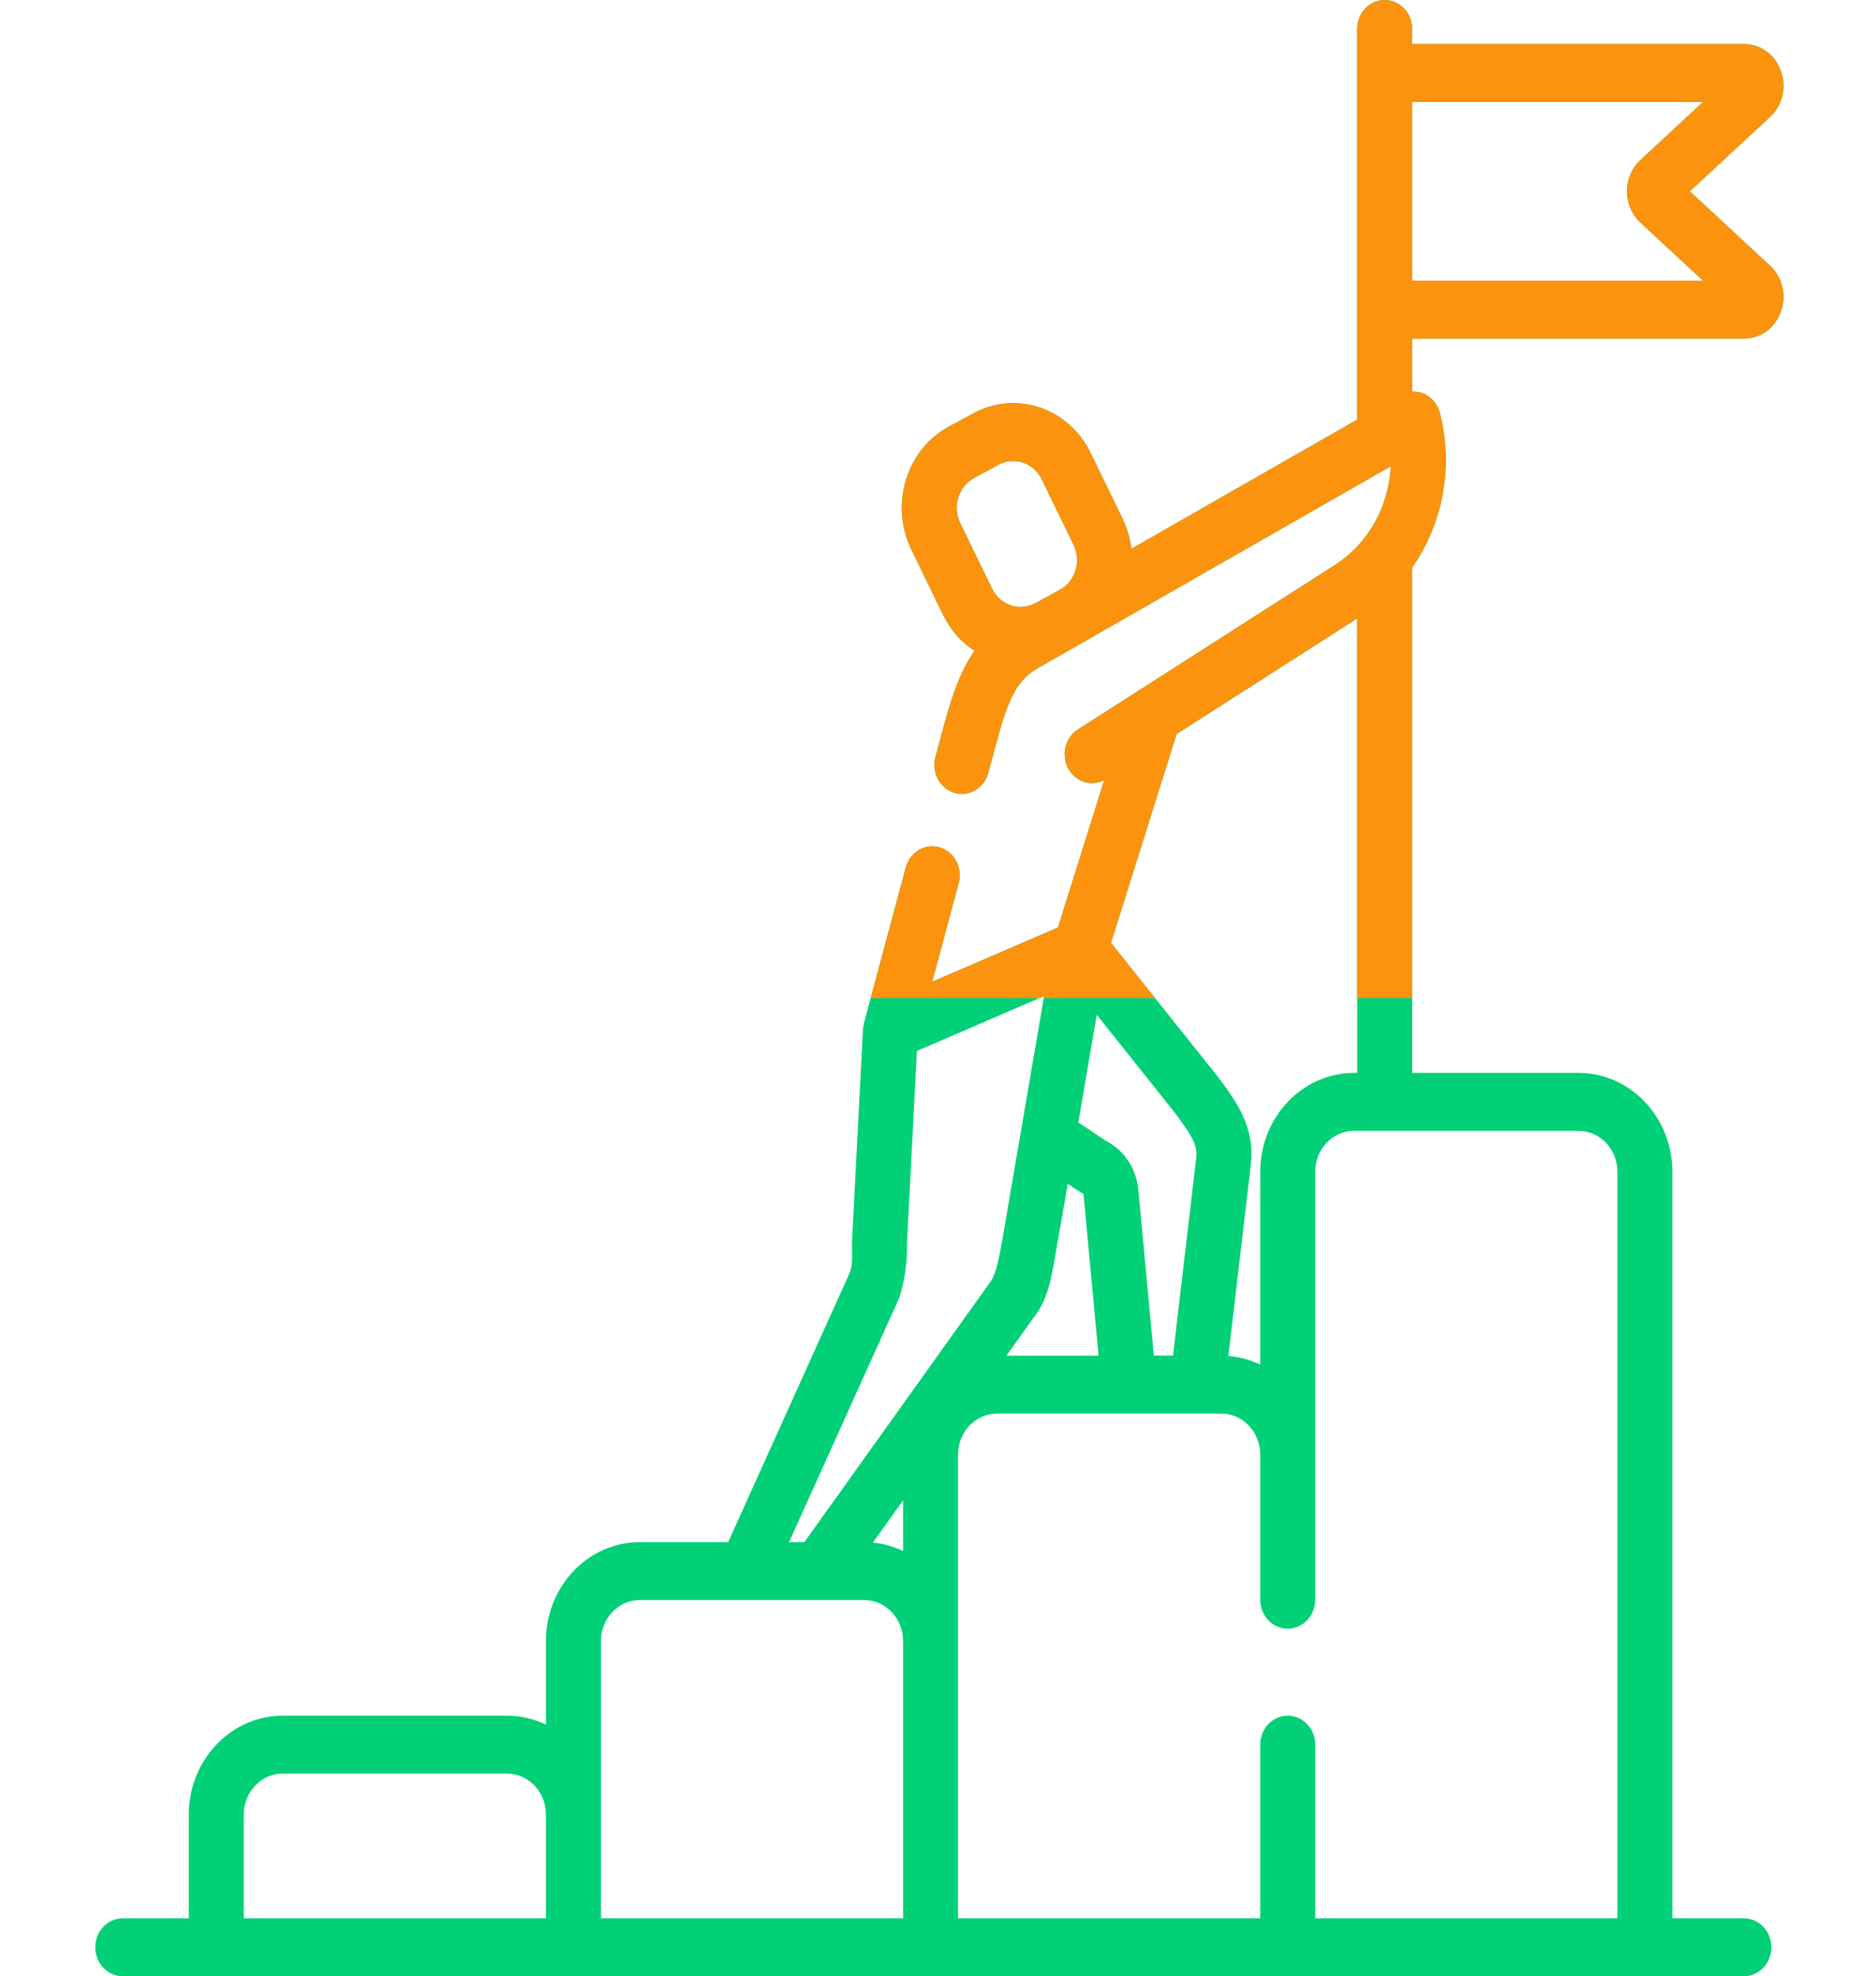 <?xml version="1.0" encoding="UTF-8"?> <svg xmlns="http://www.w3.org/2000/svg" width="150" height="158" viewBox="0 0 150 158" fill="none"> <path d="M141.529 21.24L135.119 15.295L141.529 9.351C142.526 8.425 142.867 6.982 142.399 5.673C141.928 4.362 140.767 3.516 139.438 3.516H112.913V2.316C112.913 1.037 111.929 0 110.715 0C109.5 0 108.516 1.037 108.516 2.316V33.546L90.461 43.873C90.361 43.037 90.123 42.215 89.747 41.441L87.203 36.209C85.456 32.617 81.261 31.193 77.853 33.032L75.886 34.092C74.233 34.984 73.01 36.498 72.44 38.36C71.87 40.22 72.022 42.203 72.869 43.942L75.413 49.175C76.007 50.396 76.885 51.363 77.917 52.04C76.567 53.956 75.926 56.311 75.267 58.758L74.793 60.525C74.462 61.756 75.142 63.036 76.31 63.383C76.51 63.444 76.711 63.471 76.909 63.471C77.868 63.471 78.749 62.806 79.024 61.785L79.498 60.021C80.461 56.442 81.053 54.526 82.936 53.448L86.314 51.516L86.73 51.292C86.869 51.217 86.998 51.132 87.13 51.049L111.199 37.282C111.047 40.451 109.427 43.445 106.761 45.151L91.109 55.168C91.09 55.179 91.072 55.19 91.055 55.202L86.183 58.319C85.146 58.983 84.816 60.408 85.446 61.502C86.04 62.532 87.276 62.899 88.284 62.382L84.588 74.152L81.886 75.318L74.539 78.49L76.656 70.606C76.986 69.376 76.307 68.095 75.138 67.747C73.969 67.397 72.755 68.115 72.424 69.346L69.079 81.806C69.035 81.966 69.007 82.142 69 82.31L68.124 99.249C68.098 99.895 68.228 101.116 67.945 101.747L58.222 123.293H51.156C47.017 123.293 43.65 126.839 43.65 131.198V137.882C42.703 137.425 41.651 137.17 40.542 137.17H22.599C18.461 137.17 15.094 140.715 15.094 145.075V153.368H9.816C8.601 153.368 7.617 154.405 7.617 155.684C7.617 156.963 8.601 158 9.816 158H139.436C140.65 158 141.634 156.963 141.634 155.684C141.634 154.405 140.65 153.368 139.436 153.368H133.718V93.681C133.718 89.322 130.352 85.776 126.213 85.776H112.913V45.378C115.351 41.898 116.254 37.336 115.122 33.001C114.944 32.32 114.481 31.761 113.863 31.485C113.56 31.349 113.235 31.288 112.913 31.302V27.074H139.437C140.767 27.074 141.928 26.228 142.398 24.919C142.867 23.61 142.526 22.166 141.529 21.24ZM76.625 39.782C76.835 39.099 77.283 38.542 77.89 38.215L79.857 37.154C80.228 36.954 80.624 36.859 81.015 36.859C81.942 36.859 82.838 37.393 83.289 38.32L85.834 43.553C86.428 44.775 86.043 46.256 84.987 47.005L84.271 47.414L82.759 48.23C81.508 48.905 79.968 48.382 79.327 47.063L76.782 41.831C76.472 41.192 76.416 40.464 76.625 39.782ZM72.208 124.005C71.46 123.646 70.648 123.411 69.794 123.328L72.208 119.951V124.005ZM82.646 105.346C83.703 104.012 83.995 102.453 84.231 101.197C84.29 100.898 85.375 94.656 85.375 94.656C85.375 94.656 86.402 95.33 86.509 95.378C86.584 95.413 86.636 95.49 86.644 95.581L87.84 108.386H80.472L82.646 105.346ZM95.646 92.565L93.79 108.375H92.258L91.02 95.127C90.863 93.43 89.876 91.949 88.431 91.212L86.22 89.736L87.693 81.137C87.693 81.137 93.898 88.901 94.042 89.099C95.326 90.858 95.765 91.562 95.646 92.565ZM71.9 103.772C72.344 102.364 72.55 100.93 72.516 99.473L73.314 84.024L83.482 79.635L81.634 90.419C81.628 90.448 81.623 90.478 81.619 90.507L80.09 99.424C79.891 100.347 79.717 101.748 79.17 102.508L64.315 123.293H63.09L71.9 103.772ZM19.491 145.074C19.491 143.269 20.884 141.801 22.599 141.801H40.542C42.256 141.801 43.651 143.269 43.651 145.074V153.368H19.491V145.074ZM48.047 145.074V131.198C48.047 129.392 49.442 127.924 51.156 127.924H69.099C70.814 127.924 72.208 129.392 72.208 131.198V153.368H48.048V145.074H48.047ZM129.322 93.681V153.368H105.162V139.484C105.162 138.205 104.178 137.168 102.964 137.168C101.748 137.168 100.764 138.205 100.764 139.484V153.368H76.604V116.29C76.604 114.486 77.998 113.017 79.713 113.017H97.656C99.37 113.017 100.764 114.486 100.764 116.29V127.899C100.764 129.178 101.748 130.214 102.962 130.214C104.178 130.214 105.161 129.178 105.161 127.899V93.681C105.161 91.875 106.556 90.407 108.27 90.407H110.692C110.699 90.407 110.707 90.408 110.715 90.408C110.721 90.408 110.73 90.407 110.736 90.407H126.212C127.927 90.407 129.322 91.876 129.322 93.681ZM108.27 85.776C104.132 85.776 100.765 89.322 100.765 93.681V109.099C99.978 108.72 99.12 108.48 98.217 108.41L100.01 93.135C100.362 90.157 98.92 88.184 97.526 86.275C97.379 86.072 88.834 75.385 88.834 75.385L94.076 58.689L108.516 49.448V85.776H108.27ZM112.913 22.442V8.149H136.171L131.162 12.795C130.48 13.427 130.088 14.339 130.088 15.296C130.088 16.253 130.48 17.164 131.162 17.797L136.171 22.443H112.913V22.442Z" fill="#01D077"></path> <path d="M141.529 21.24L135.119 15.295L141.529 9.351C142.526 8.425 142.867 6.982 142.399 5.673C141.928 4.362 140.767 3.516 139.438 3.516H112.913V2.316C112.913 1.037 111.929 0 110.715 0C109.5 0 108.516 1.037 108.516 2.316V33.546L90.461 43.873C90.361 43.037 90.123 42.215 89.747 41.441L87.203 36.209C85.456 32.617 81.261 31.193 77.853 33.032L75.886 34.092C74.233 34.984 73.01 36.498 72.44 38.36C71.87 40.22 72.022 42.203 72.869 43.942L75.413 49.175C76.007 50.396 76.885 51.363 77.917 52.04C76.567 53.956 75.926 56.311 75.267 58.758L74.793 60.525C74.462 61.756 75.142 63.036 76.31 63.383C76.51 63.444 76.711 63.471 76.909 63.471C77.868 63.471 78.749 62.806 79.024 61.785L79.498 60.021C80.461 56.442 81.053 54.526 82.936 53.448L86.314 51.516L86.73 51.292C86.869 51.217 86.998 51.132 87.13 51.049L111.199 37.282C111.047 40.451 109.427 43.445 106.761 45.151L91.109 55.168C91.09 55.179 91.072 55.19 91.055 55.202L86.183 58.319C85.146 58.983 84.816 60.408 85.446 61.502C86.04 62.532 87.276 62.899 88.284 62.382L84.588 74.152L81.886 75.318L74.539 78.49L76.656 70.606C76.986 69.376 76.307 68.095 75.138 67.747C73.969 67.397 72.755 68.115 72.424 69.346L69.079 81.806C69.035 81.966 69.007 82.142 69 82.31L68.124 99.249C68.098 99.895 68.228 101.116 67.945 101.747L58.222 123.293H51.156C47.017 123.293 43.65 126.839 43.65 131.198V137.882C42.703 137.425 41.651 137.17 40.542 137.17H22.599C18.461 137.17 15.094 140.715 15.094 145.075V153.368H9.816C8.601 153.368 7.617 154.405 7.617 155.684C7.617 156.963 8.601 158 9.816 158H139.436C140.65 158 141.634 156.963 141.634 155.684C141.634 154.405 140.65 153.368 139.436 153.368H133.718V93.681C133.718 89.322 130.352 85.776 126.213 85.776H112.913V45.378C115.351 41.898 116.254 37.336 115.122 33.001C114.944 32.32 114.481 31.761 113.863 31.485C113.56 31.349 113.235 31.288 112.913 31.302V27.074H139.437C140.767 27.074 141.928 26.228 142.398 24.919C142.867 23.61 142.526 22.166 141.529 21.24ZM76.625 39.782C76.835 39.099 77.283 38.542 77.89 38.215L79.857 37.154C80.228 36.954 80.624 36.859 81.015 36.859C81.942 36.859 82.838 37.393 83.289 38.32L85.834 43.553C86.428 44.775 86.043 46.256 84.987 47.005L84.271 47.414L82.759 48.23C81.508 48.905 79.968 48.382 79.327 47.063L76.782 41.831C76.472 41.192 76.416 40.464 76.625 39.782ZM72.208 124.005C71.46 123.646 70.648 123.411 69.794 123.328L72.208 119.951V124.005ZM82.646 105.346C83.703 104.012 83.995 102.453 84.231 101.197C84.29 100.898 85.375 94.656 85.375 94.656C85.375 94.656 86.402 95.33 86.509 95.378C86.584 95.413 86.636 95.49 86.644 95.581L87.84 108.386H80.472L82.646 105.346ZM95.646 92.565L93.79 108.375H92.258L91.02 95.127C90.863 93.43 89.876 91.949 88.431 91.212L86.22 89.736L87.693 81.137C87.693 81.137 93.898 88.901 94.042 89.099C95.326 90.858 95.765 91.562 95.646 92.565ZM71.9 103.772C72.344 102.364 72.55 100.93 72.516 99.473L73.314 84.024L83.482 79.635L81.634 90.419C81.628 90.448 81.623 90.478 81.619 90.507L80.09 99.424C79.891 100.347 79.717 101.748 79.17 102.508L64.315 123.293H63.09L71.9 103.772ZM19.491 145.074C19.491 143.269 20.884 141.801 22.599 141.801H40.542C42.256 141.801 43.651 143.269 43.651 145.074V153.368H19.491V145.074ZM48.047 145.074V131.198C48.047 129.392 49.442 127.924 51.156 127.924H69.099C70.814 127.924 72.208 129.392 72.208 131.198V153.368H48.048V145.074H48.047ZM129.322 93.681V153.368H105.162V139.484C105.162 138.205 104.178 137.168 102.964 137.168C101.748 137.168 100.764 138.205 100.764 139.484V153.368H76.604V116.29C76.604 114.486 77.998 113.017 79.713 113.017H97.656C99.37 113.017 100.764 114.486 100.764 116.29V127.899C100.764 129.178 101.748 130.214 102.962 130.214C104.178 130.214 105.161 129.178 105.161 127.899V93.681C105.161 91.875 106.556 90.407 108.27 90.407H110.692C110.699 90.407 110.707 90.408 110.715 90.408C110.721 90.408 110.73 90.407 110.736 90.407H126.212C127.927 90.407 129.322 91.876 129.322 93.681ZM108.27 85.776C104.132 85.776 100.765 89.322 100.765 93.681V109.099C99.978 108.72 99.12 108.48 98.217 108.41L100.01 93.135C100.362 90.157 98.92 88.184 97.526 86.275C97.379 86.072 88.834 75.385 88.834 75.385L94.076 58.689L108.516 49.448V85.776H108.27ZM112.913 22.442V8.149H136.171L131.162 12.795C130.48 13.427 130.088 14.339 130.088 15.296C130.088 16.253 130.48 17.164 131.162 17.797L136.171 22.443H112.913V22.442Z" fill="url(#paint0_linear)"></path> <defs> <linearGradient id="paint0_linear" x1="75.112" y1="0" x2="75.112" y2="158" gradientUnits="userSpaceOnUse"> <stop offset="0.505" stop-color="#FC930E"></stop> <stop offset="0.505" stop-color="#FC930E" stop-opacity="0"></stop> </linearGradient> </defs> </svg> 